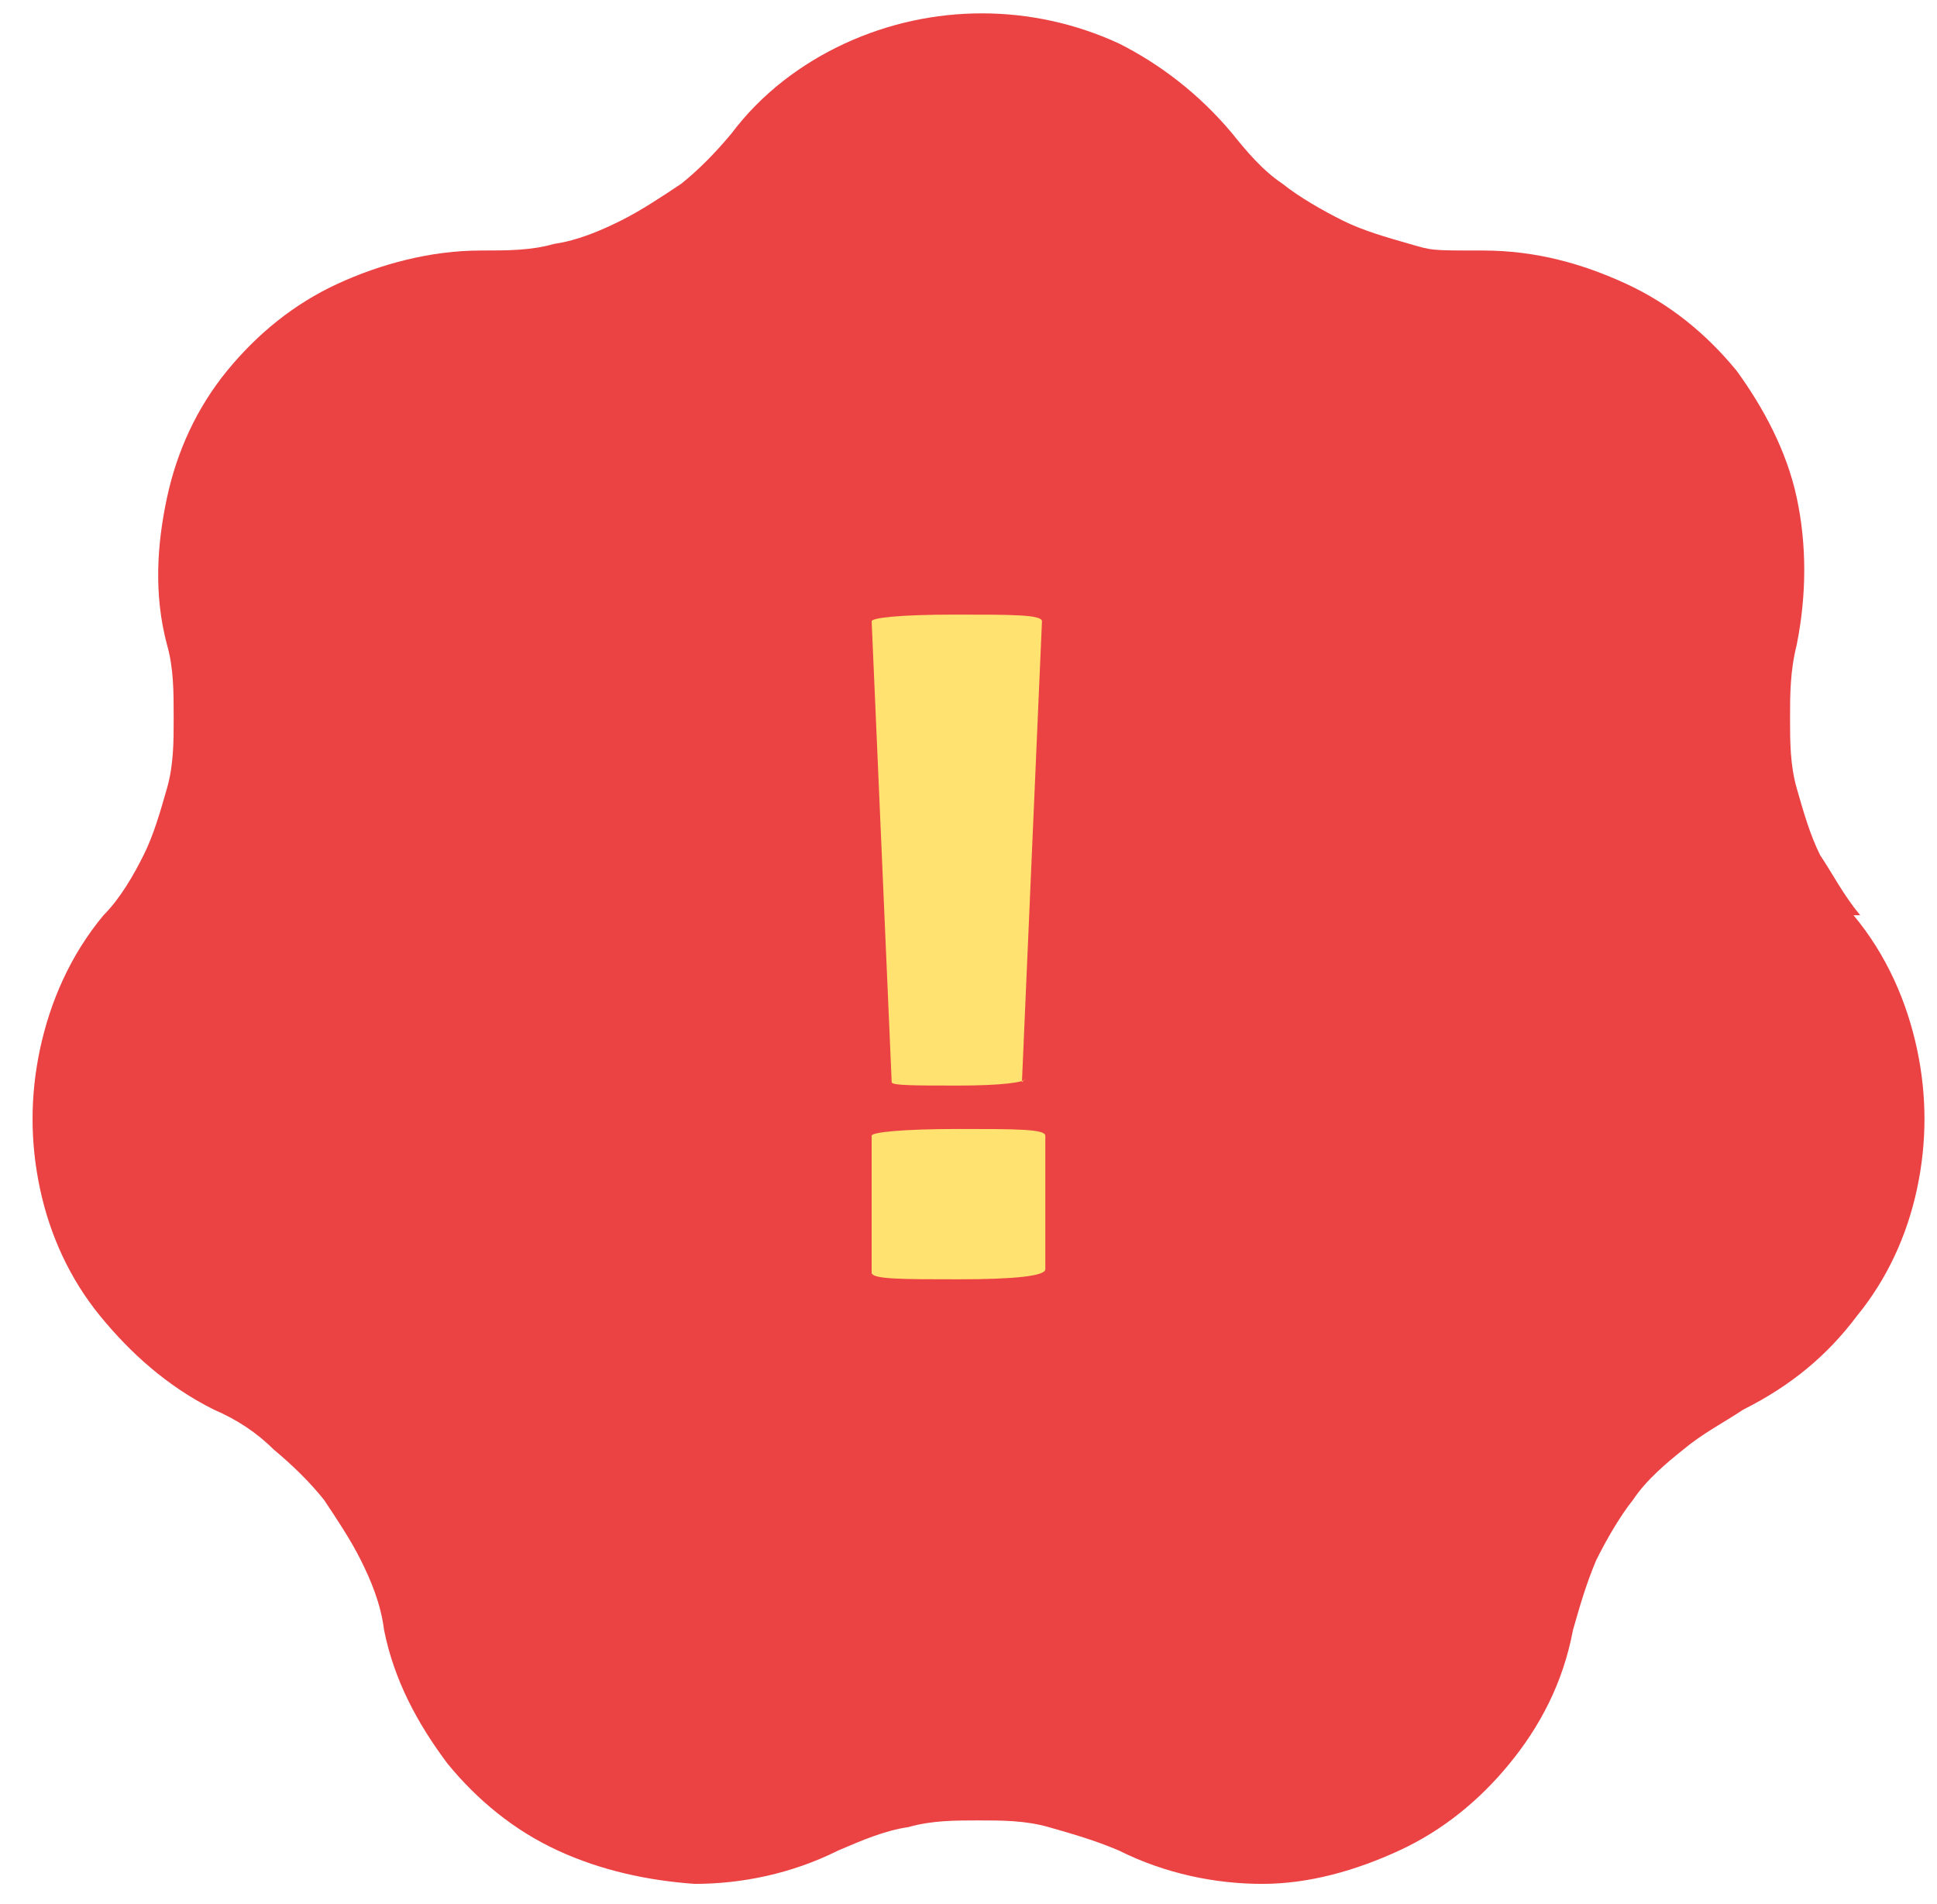 <?xml version="1.0" encoding="UTF-8"?>
<svg id="Ebene_1" xmlns="http://www.w3.org/2000/svg" version="1.1" viewBox="0 0 58 57">
  <!-- Generator: Adobe Illustrator 29.4.0, SVG Export Plug-In . SVG Version: 2.1.0 Build 152)  -->
  <defs>
    <style>
      .st0 {
        fill: #eb4243;
      }

      .st1 {
        fill: #ffe270;
      }
    </style>
  </defs>
  <path class="st0" d="M55.7,27.4c-.5-.6-.8-1.2-1.2-1.8-.3-.6-.5-1.3-.7-2-.2-.7-.2-1.4-.2-2.1s0-1.4.2-2.2c.3-1.5.3-3,0-4.4-.3-1.4-1-2.7-1.8-3.8-.9-1.1-2-2-3.3-2.6-1.3-.6-2.7-1-4.3-1s-1.5,0-2.2-.2c-.7-.2-1.4-.4-2-.7-.6-.3-1.3-.7-1.8-1.1-.6-.4-1.1-1-1.5-1.5-1-1.2-2.2-2.1-3.4-2.7-1.3-.6-2.7-.9-4.1-.9s-2.8.3-4.1.9c-1.3.6-2.5,1.5-3.4,2.7-.5.6-1,1.1-1.5,1.5-.6.4-1.2.8-1.8,1.1-.6.3-1.3.6-2,.7-.7.2-1.4.2-2.2.2-1.5,0-3,.4-4.3,1-1.3.6-2.4,1.5-3.3,2.6-.9,1.1-1.5,2.4-1.8,3.8-.3,1.4-.4,2.9,0,4.4.2.7.2,1.4.2,2.2,0,.7,0,1.4-.2,2.1-.2.7-.4,1.4-.7,2-.3.6-.7,1.3-1.2,1.8-1,1.2-1.6,2.6-1.9,4-.3,1.4-.3,2.8,0,4.2.3,1.4.9,2.7,1.8,3.8.9,1.1,2,2.1,3.4,2.8.7.3,1.3.7,1.8,1.2.6.5,1.1,1,1.5,1.5.4.6.8,1.2,1.1,1.8.3.6.6,1.3.7,2.1.3,1.5,1,2.8,1.9,4,.9,1.1,2,2,3.3,2.6,1.3.6,2.7.9,4.1,1,1.4,0,2.9-.3,4.3-1,.7-.3,1.4-.6,2.1-.7.7-.2,1.4-.2,2.1-.2s1.4,0,2.1.2c.7.2,1.4.4,2.1.7,1.4.7,2.9,1,4.3,1,1.4,0,2.8-.4,4.1-1,1.3-.6,2.4-1.5,3.3-2.6.9-1.1,1.6-2.4,1.9-4,.2-.7.4-1.4.7-2.1.3-.6.7-1.3,1.1-1.8.4-.6,1-1.1,1.5-1.5.6-.5,1.2-.8,1.8-1.2,1.4-.7,2.5-1.6,3.4-2.8.9-1.1,1.5-2.4,1.8-3.8.3-1.4.3-2.8,0-4.2-.3-1.4-.9-2.8-1.9-4"/>
  <path class="st1" d="M30.7,32.3c0,.1-.7.2-2,.2s-2,0-2-.1l-.6-13.8c0-.1.8-.2,2.5-.2s2.6,0,2.6.2l-.6,13.8ZM26.1,34c0-.1.9-.2,2.6-.2s2.6,0,2.6.2v4c0,.2-.9.3-2.6.3s-2.6,0-2.6-.2v-4.1Z"/>
</svg>